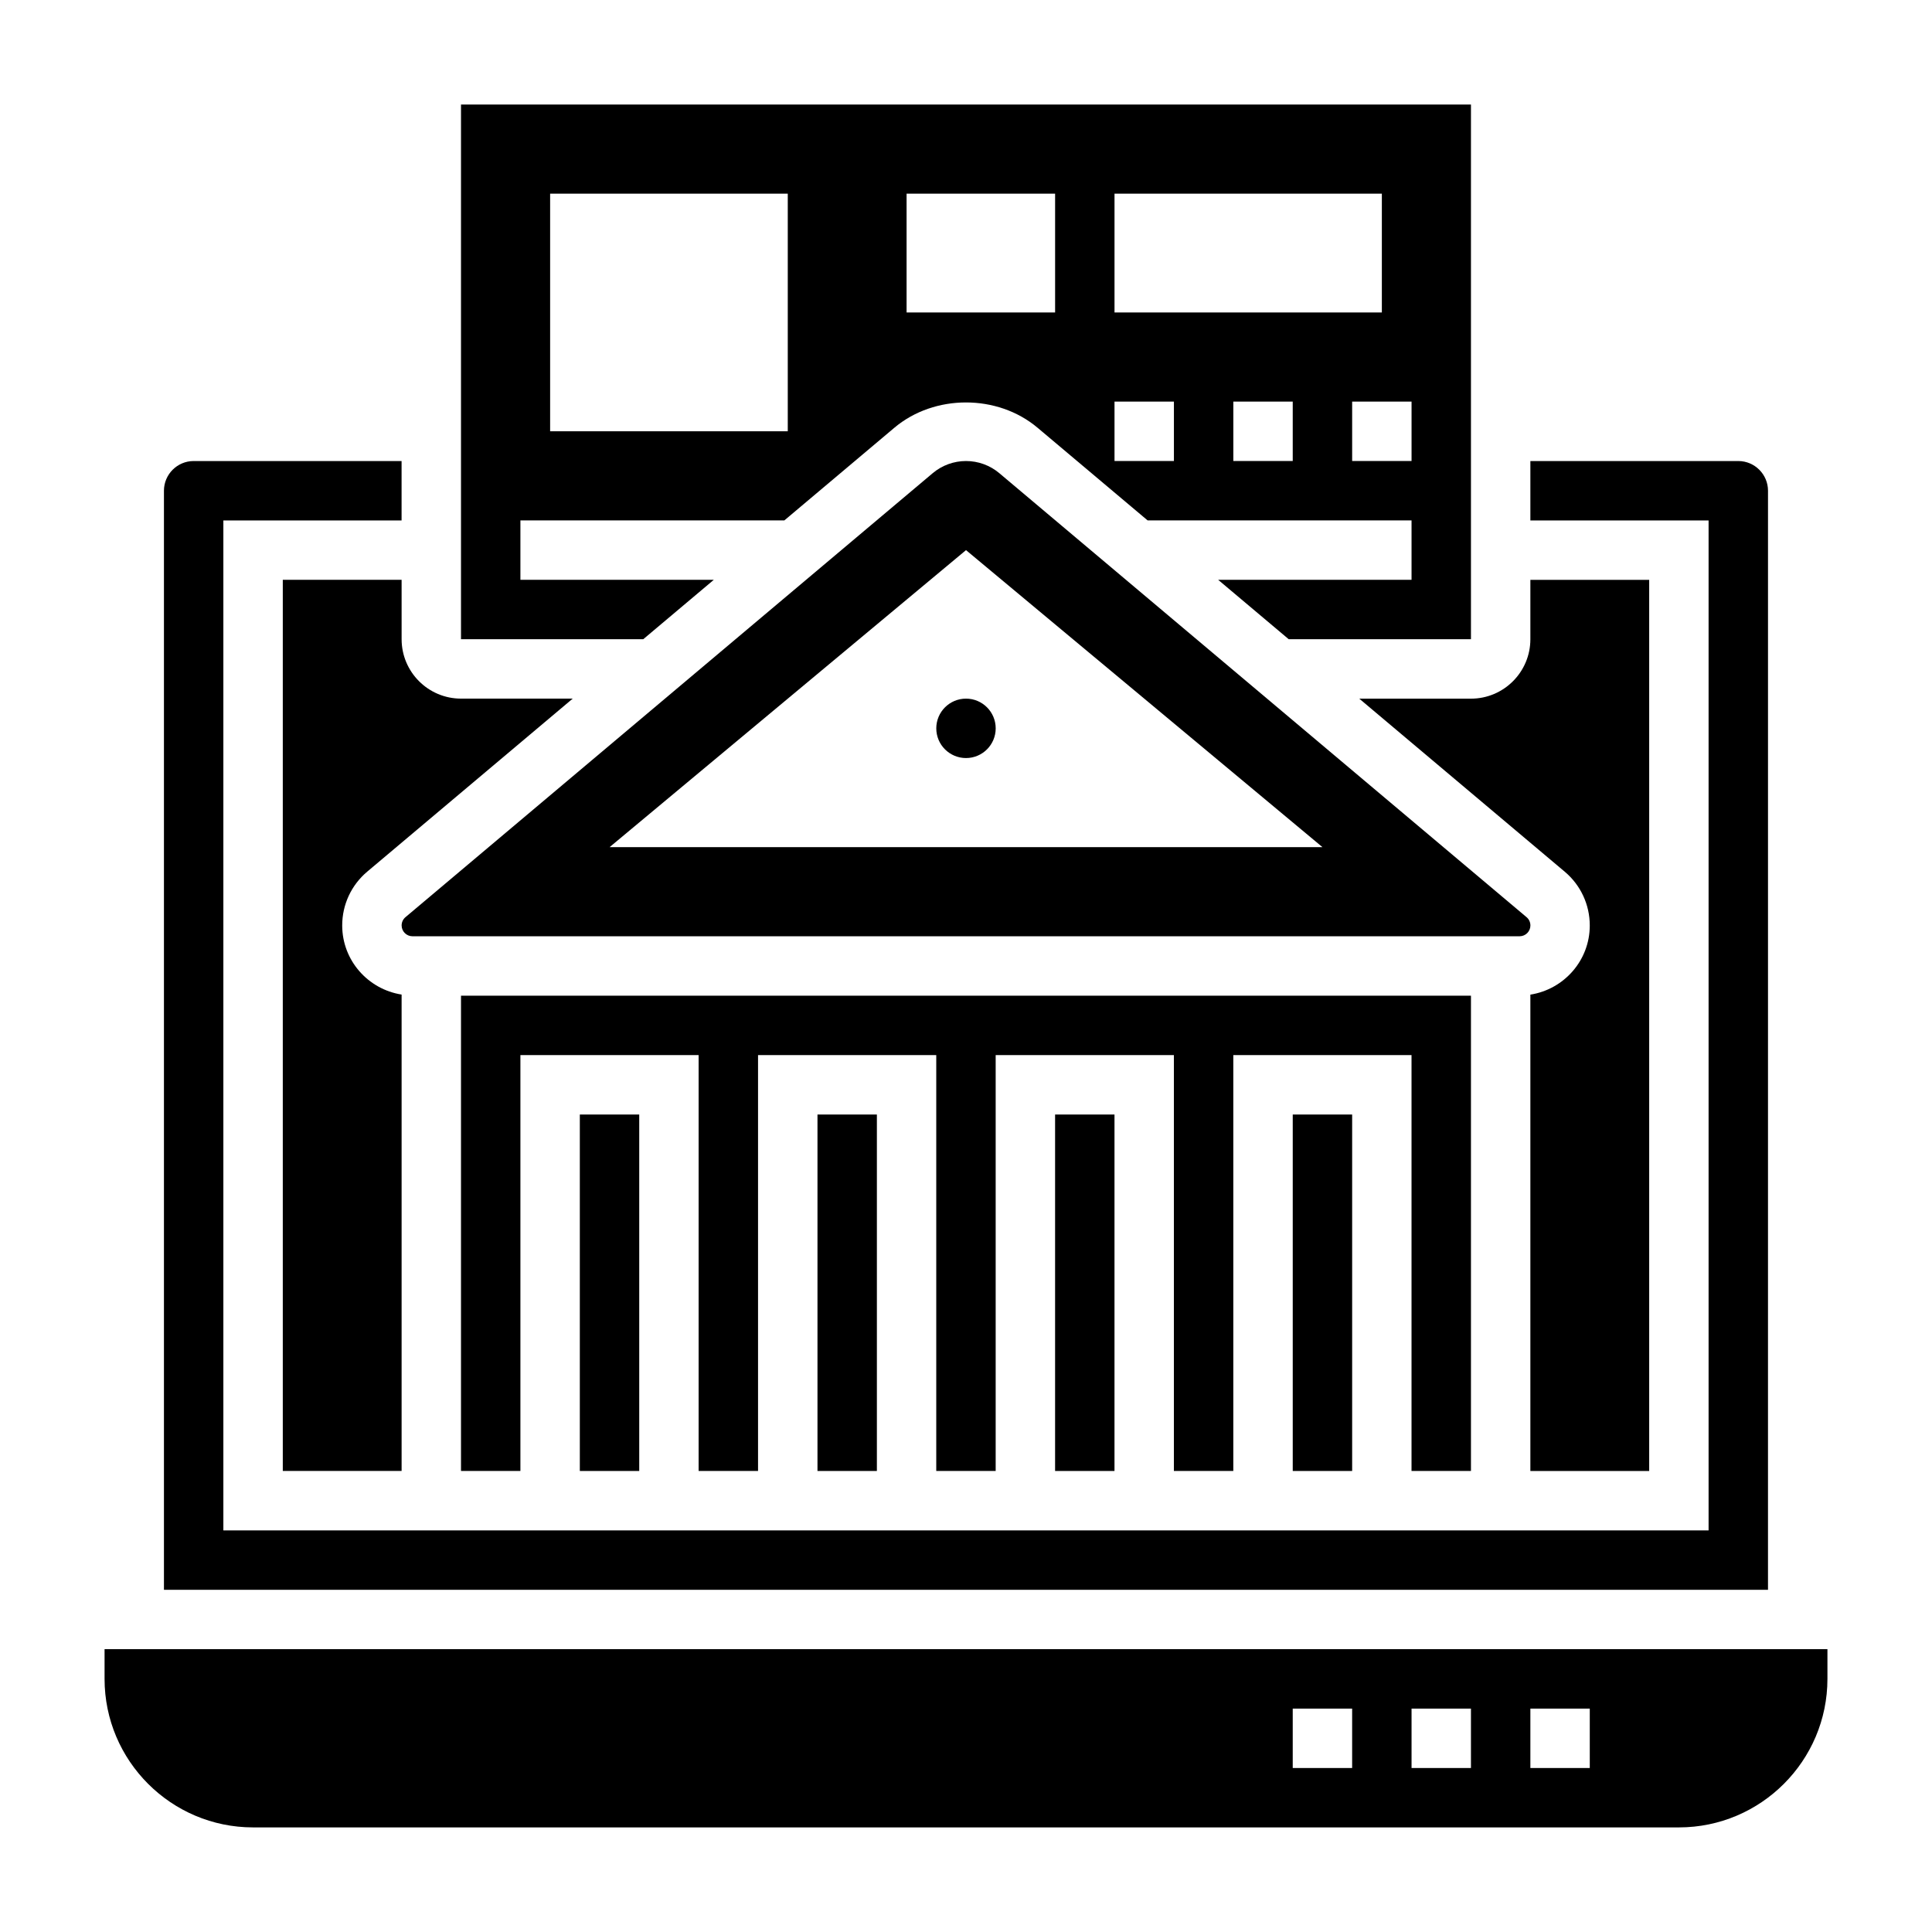 <?xml version="1.0" encoding="UTF-8"?>
<!-- Uploaded to: ICON Repo, www.svgrepo.com, Generator: ICON Repo Mixer Tools -->
<svg fill="#000000" width="800px" height="800px" version="1.1" viewBox="144 144 512 512" xmlns="http://www.w3.org/2000/svg">
 <g>
  <path d="m423.61 439.36h15.742v94.465h-15.742z"/>
  <path d="m360.64 439.36h15.742v94.465h-15.742z"/>
  <path d="m297.66 439.36h15.742v94.465h-15.742z"/>
  <path d="m533.82 533.82v-125.95h-267.65v125.95h15.742v-110.21h47.23v110.21h15.746v-110.21h47.23v110.21h15.746v-110.21h47.23v110.21h15.746v-110.21h47.23v110.21z"/>
  <path d="m486.59 439.36h15.742v94.465h-15.742z"/>
  <path d="m504.22 329.15 54.457 45.863c4.211 3.543 6.629 8.738 6.629 14.25 0 9.281-6.848 16.934-15.742 18.324v126.24h31.488v-236.16h-31.488v15.742c0 8.684-7.062 15.742-15.742 15.742z"/>
  <path d="m549.57 389.25c0-0.852-0.371-1.652-1.023-2.195l-139.72-117.66c-2.465-2.078-5.598-3.219-8.824-3.219s-6.359 1.141-8.824 3.219l-139.72 117.66c-0.652 0.543-1.023 1.344-1.023 2.195 0 1.582 1.293 2.871 2.875 2.871h293.4c1.574 0 2.863-1.289 2.863-2.871zm-244.03-20.742 94.465-78.719 94.465 78.719z"/>
  <path d="m612.54 274.05c0-4.336-3.535-7.871-7.871-7.871h-55.105v15.742h47.23v267.65h-393.6v-267.65h47.23v-15.742h-55.105c-4.336 0-7.871 3.535-7.871 7.871v291.27h425.09z"/>
  <path d="m250.43 297.66h-31.488v236.16h31.488v-126.25c-8.895-1.395-15.742-9.047-15.742-18.324 0-5.512 2.418-10.699 6.629-14.25l54.457-45.855h-29.598c-8.684 0-15.742-7.062-15.742-15.742z"/>
  <path d="m333.16 297.66h-51.246v-15.742h69.941l29.172-24.57c10.605-8.926 27.332-8.926 37.926 0l29.18 24.566h69.941v15.742h-51.246l18.695 15.742 48.297 0.004v-141.7h-267.65v141.7h48.293zm121.94-31.488h-15.742v-15.742h15.742zm31.488 0h-15.742v-15.742h15.742zm31.488 0h-15.742v-15.742h15.742zm-7.871-70.852v31.488h-70.848v-31.488zm-125.95 0h39.359v31.488h-39.359zm-94.465 0h62.977v62.977h-62.977z"/>
  <path d="m171.71 581.05v7.871c0 21.703 17.656 39.359 39.359 39.359h377.86c21.703 0 39.359-17.656 39.359-39.359v-7.871zm330.62 31.488h-15.742v-15.742h15.742zm31.488 0h-15.742v-15.742h15.742zm31.488 0h-15.742v-15.742h15.742z"/>
  <path d="m407.87 337.02c0 4.348-3.523 7.871-7.871 7.871s-7.875-3.523-7.875-7.871c0-4.348 3.527-7.875 7.875-7.875s7.871 3.527 7.871 7.875"/>
 </g>
</svg>